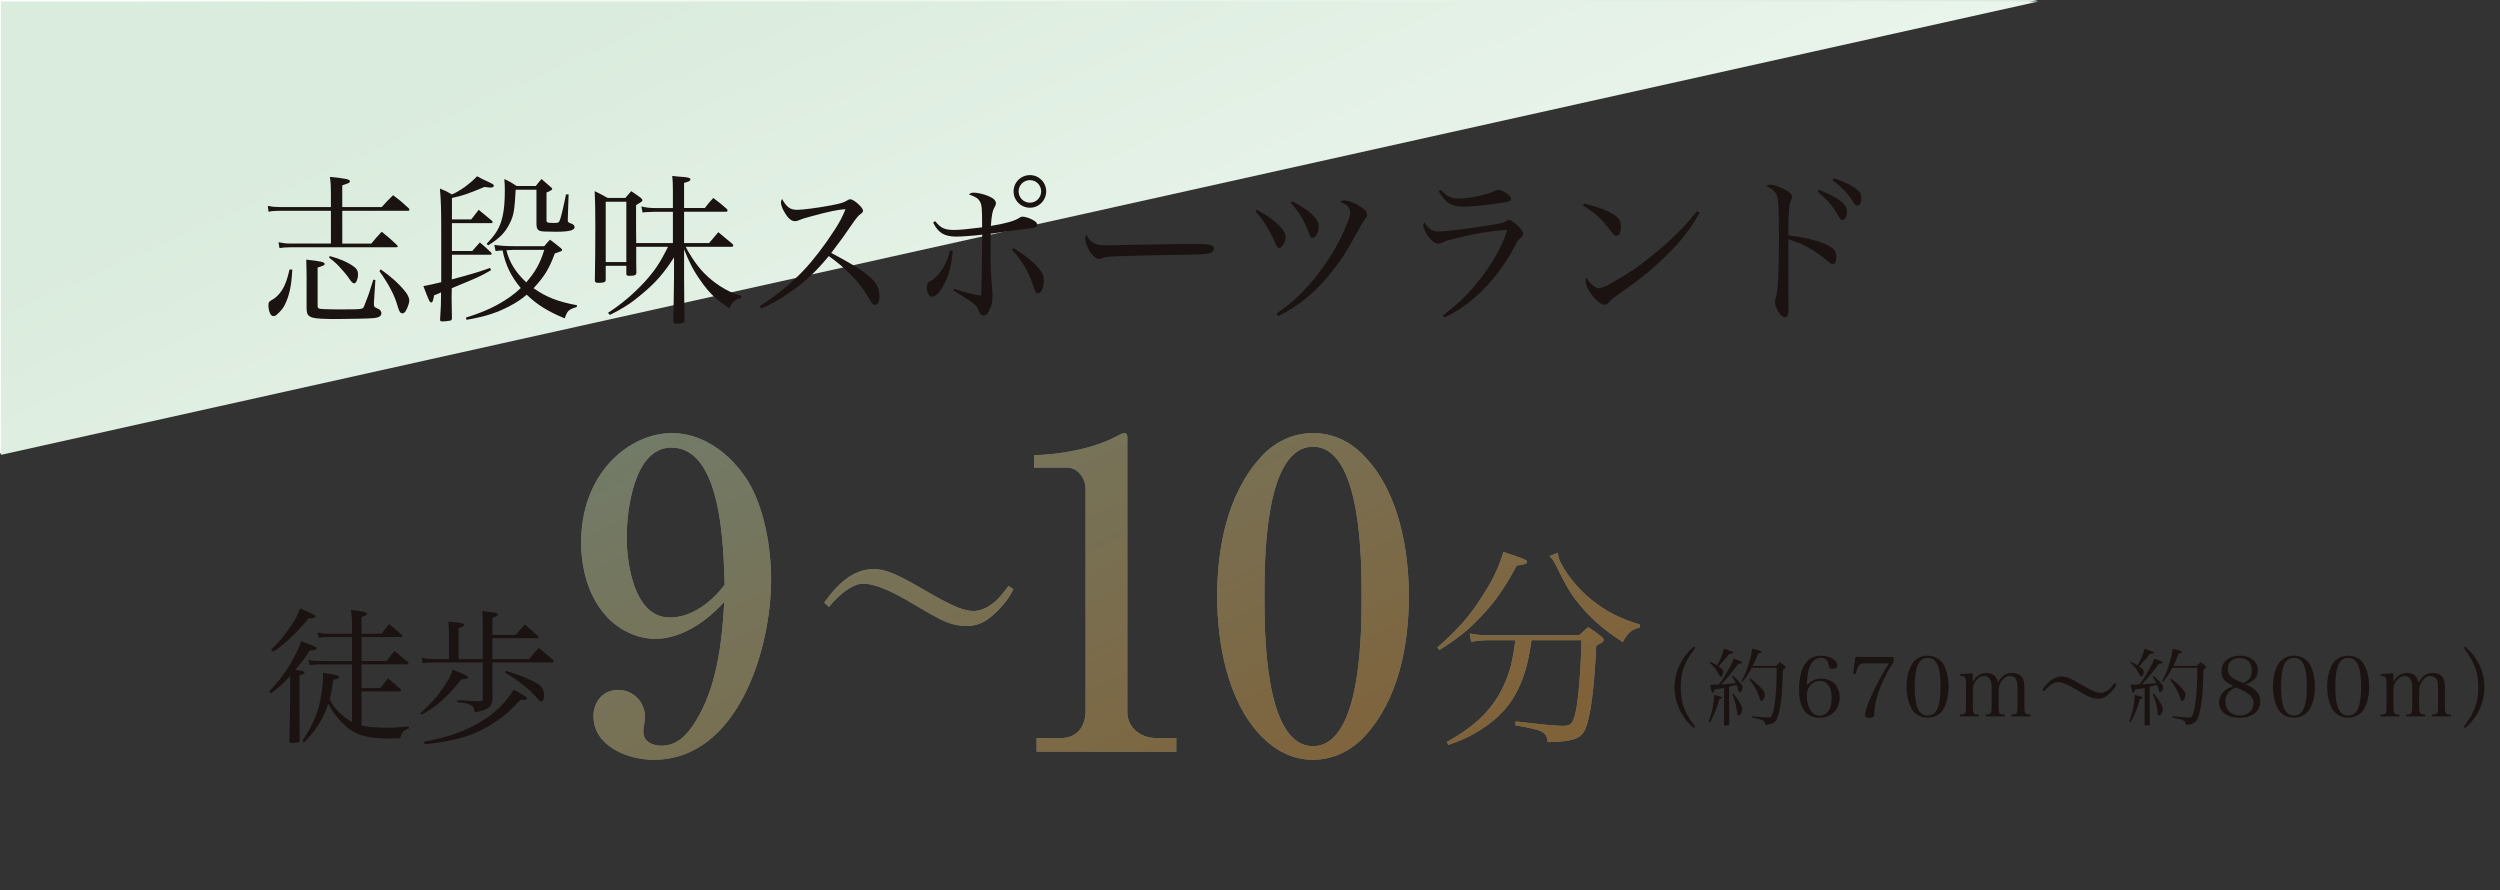 <?xml version="1.0" encoding="UTF-8"?><svg xmlns="http://www.w3.org/2000/svg" width="477.726" height="170.089" xmlns:xlink="http://www.w3.org/1999/xlink" viewBox="0 0 477.726 170.089"><rect x="0" y="0" width="477.726" height="170.089" fill="#333333" stroke="none"/><defs><style>.cls-1{fill:#1a1311;}.cls-2{fill:url(#_新規グラデーションスウォッチ_6);}.cls-3{isolation:isolate;}.cls-4{fill:url(#_名称未設定グラデーション_3);}.cls-5{fill:#a1b2a2;}.cls-6{opacity:.6;}.cls-7{fill:url(#_名称未設定グラデーション_3-2);mix-blend-mode:multiply;}</style><linearGradient id="_新規グラデーションスウォッチ_6" x1="119.456" y1="-58.938" x2="232.302" y2="166.755" gradientUnits="userSpaceOnUse"><stop offset="0" stop-color="#639598"/><stop offset="1" stop-color="#806239"/></linearGradient><linearGradient id="_名称未設定グラデーション_3" x1="0" y1="43.32" x2="389.373" y2="43.32" gradientUnits="userSpaceOnUse"><stop offset="0" stop-color="#fff"/><stop offset="1" stop-color="#daecdd"/></linearGradient><linearGradient id="_名称未設定グラデーション_3-2" x1="272.877" y1="218.474" x2="166.035" y2="-20.999" xlink:href="#_名称未設定グラデーション_3"/></defs><g class="cls-3"><g id="_レイヤー_2"><g id="_修正指示_"><path class="cls-1" d="M55.431,129.173c-1.25,1.389-2.11,2.194-3.638,3.305l-.361-.36c1.75-1.833,2.916-3.333,3.943-5.055.417-.694,1.25-2.277,1.639-3.082.223-.473.306-.723.527-1.444,2.277.806,3.056,1.166,3.027,1.36-.027.223-.556.417-1.083.417h-.306c-.806,1.277-1.277,1.916-2.749,3.693,1.333.167,1.749.277,1.749.5,0,.222-.166.333-.943.583v7.498c0,.473,0,1.5.027,3.027v.806c0,.25-.027.555-.027.999,0,.028.027.084.027.084,0,.194-.056.25-.194.333-.194.056-.861.139-1.361.139-.305,0-.389-.083-.416-.306.056-1.86.056-1.972.139-7.359v-5.138ZM51.793,124.147c1.472-1.36,2.666-2.805,4.082-4.943.611-.916.639-.972,1.472-2.943.639.277,1.083.472,1.389.611,1.111.472,1.527.722,1.527.916,0,.25-.306.333-1.333.389-.889,1.167-1.555,1.916-2.943,3.249-1.527,1.5-2.25,2.083-3.777,3.11l-.416-.389ZM73.898,126.313c.611-.86.806-1.11,1.472-1.916,1.083.889,1.417,1.167,2.5,2.056.11.11.194.25.194.305,0,.14-.111.194-.334.194h-8.637v4.527h3.583c.639-.833.86-1.083,1.499-1.861,1.028.889,1.361,1.167,2.361,2.083.083.084.139.194.139.223,0,.111-.139.194-.333.194h-7.249v6.526c1.056.277,2.806.416,4.86.416,1.416,0,2.305-.056,4.166-.25v.417c-.944.25-1.389.75-1.639,1.833-1.056.027-1.75.056-2.139.056-3.722,0-5.888-.528-7.665-1.861-1.499-1.139-2.888-2.805-3.943-4.776-.972,2.889-2.305,5.026-4.609,7.387l-.361-.277c1.499-2.249,2.36-3.972,3.055-6.193.472-1.527.916-4.443.916-5.998,0-.083-.027-.444-.055-.833,2.555.36,3.138.5,3.138.806,0,.222-.111.277-1.139.555-.222,1.694-.361,2.472-.694,3.749.917,1.75,2.444,3.277,4.276,4.277v-10.998h-6.054c-.777,0-1.166.028-2.027.167l-.25-1.027c.778.166,1.25.222,2.416.222h5.915v-4.582h-4.609c-.694,0-1,.028-1.75.167l-.194-1.056c.611.167,1.222.25,1.944.25h4.609v-2.388c0-.611-.055-1.111-.194-2.167,2.444.278,3.056.444,3.056.778,0,.222-.278.36-1.028.555v3.222h3.833c.639-.86.833-1.11,1.443-1.86l2.389,2.055c.083.111.139.223.139.278,0,.11-.11.166-.305.166h-7.499v4.582h4.805Z"/><path class="cls-1" d="M80.315,136.311c2.055-1.86,3.249-3.193,4.554-5.165,1.028-1.528,1.333-2.139,1.611-3.194,2.582,1.027,2.972,1.222,2.972,1.472s-.306.334-1.278.389c-2.971,3.639-4.471,4.972-7.608,6.776l-.25-.277ZM94.09,129.452v1.36q0,.5.027,2.694c-.056,1.527-.777,2.11-3.388,2.638-.167-.944-.306-1.166-.75-1.416-.5-.25-1.139-.389-2.583-.527v-.417c2.749.167,2.805.167,4.305.223.444-.028.556-.084.556-.334v-7.081h-9.192c-1.139,0-1.666.027-2.305.166l-.167-1.083c.916.223,1.472.278,2.722.278h2.472v-4.749c0-1.25-.028-1.61-.111-2.444,2.639.278,3.055.361,3.055.639,0,.223-.333.39-1.11.639v5.916h4.638v-6.609c0-1.056-.028-1.527-.111-2.583.556.083,1,.139,1.277.167,1.333.139,1.722.249,1.722.499,0,.223-.277.361-1.055.639v3.25h4.471c.75-.889.972-1.167,1.722-2,1.111.944,1.472,1.25,2.555,2.277.056.083.084.139.084.194,0,.111-.111.167-.278.167h-8.553v3.999h7.025c.778-.973,1.028-1.25,1.806-2.139,1.249.972,1.639,1.306,2.832,2.36.056.083.084.167.084.223,0,.083-.139.194-.306.194h-11.441v2.86ZM81.037,141.726c4.526-.805,8.025-2.055,11.136-3.999,2.583-1.61,4.443-3.443,5.999-5.942,1.86.999,2.555,1.443,2.555,1.666,0,.194-.25.306-.694.306-.166,0-.36,0-.61-.028-1.694,1.889-2.806,2.889-4.61,4.11-3.722,2.555-7.442,3.749-13.663,4.388l-.111-.5ZM96.672,128.202c2.527.722,4.693,1.61,5.999,2.444.916.555,1.305,1.249,1.305,2.249,0,.667-.222,1.139-.527,1.139-.194,0-.389-.139-.666-.472-.973-1.084-1.389-1.5-2.5-2.416-1.36-1.084-2.305-1.75-3.749-2.583l.139-.361Z"/><g class="cls-6"><path class="cls-5" d="M274.678,123.725c4.003-3.554,6.005-5.8,8.414-9.558,2.043-3.104,3.187-5.434,4.208-8.701.857.327,1.593.572,2.042.694,2.083.735,2.451.898,2.451,1.185,0,.368-.449.531-1.961.735-2.451,4.493-4.166,6.944-6.821,9.722-2.41,2.573-4.452,4.208-7.966,6.413l-.367-.49ZM292.65,122.336c-.612,4.534-1.511,7.517-3.104,10.416-1.675,2.982-4.289,5.474-8.047,7.558-1.512.816-2.532,1.266-4.738,2.042l-.286-.572c5.638-3.104,8.946-6.454,10.988-11.028,1.103-2.492,1.593-4.453,2.124-8.415h-5.188c-1.022,0-2.247.123-3.268.286l-.286-1.553c1.471.245,2.246.327,3.513.327h17.401c.735-.694.981-.898,1.716-1.552,1.185.735,1.511.981,2.532,1.797.327.286.449.449.449.613,0,.326-.286.53-1.43,1.103-.408,8.619-1.144,13.97-2.165,16.094-.816,1.716-2.287,2.247-7.107,2.369-.082-1.103-.408-1.634-1.307-2.083-.694-.327-1.634-.572-4.861-1.144l.041-.735c6.005.694,7.72.857,9.109.857,1.593,0,2.042-.653,2.573-3.84.449-2.859.776-7.353.898-12.54h-9.559ZM297.716,105.629c0,.45.041.695.163,1.022.694,2.165,3.595,5.882,6.25,7.966,2.818,2.246,5.269,3.513,9.231,4.738l.041.53c-1.675.409-2.328.981-3.309,2.819-3.473-2.288-5.556-4.044-7.762-6.577-1.96-2.287-2.899-3.799-4.942-7.965-.49-.981-.775-1.43-1.307-1.879l1.634-.654Z"/></g><g class="cls-6"><path class="cls-5" d="M157.498,115.165c3.104-4.371,6.087-6.413,9.477-6.413,2.247,0,4.33.857,10.376,4.411,4.697,2.696,6.821,3.595,8.741,3.595.981,0,2.246-.449,3.309-1.226,1.022-.694,1.961-1.716,3.309-3.554l.94.613c-.857,1.756-2.042,3.268-3.758,4.819-1.757,1.594-3.228,2.206-5.229,2.206-.817,0-1.798-.123-2.655-.368-1.593-.449-2.9-1.103-7.639-3.921-4.289-2.573-7.353-3.799-9.435-3.799-1.798,0-4.248,1.675-6.536,4.452l-.898-.816Z"/></g><g class="cls-6"><path class="cls-5" d="M125.212,122.072c-3.418,0-6.755-1.628-9.115-4.069-3.582-3.744-5.047-9.197-5.047-14.325,0-5.86,1.791-11.476,5.86-15.708,3.012-3.093,7.162-5.209,11.477-5.209,6.104,0,11.231,4.069,14.405,8.953,3.256,5.209,4.559,12.94,4.559,19.045,0,13.104-6.268,34.429-22.464,34.429-4.884,0-11.477-2.604-11.477-8.303,0-2.849,1.872-5.046,4.721-5.046,2.931,0,5.128,2.36,5.128,5.209,0,.407-.081.895-.163,1.303-.081.488-.163,1.058-.163,1.465,0,1.953,1.791,2.686,3.5,2.686,3.012,0,4.965-2.197,6.43-4.558,4.151-6.593,5.128-15.302,5.535-22.952-3.256,3.662-8.14,7.081-13.185,7.081ZM128.305,85.528c-7.162,0-8.546,11.964-8.546,17.173,0,5.128,1.465,15.302,8.221,15.302,4.232,0,8.058-3.012,10.499-6.268-.244-6.674-.407-26.207-10.174-26.207Z"/></g><g class="cls-6"><path class="cls-5" d="M202.807,141.035c3.012,0,4.64-2.279,4.64-5.128v-42.404c0-2.034-1.384-4.15-3.581-4.15h-6.268v-2.36c5.209-.163,11.232-1.221,15.872-3.663.406-.244,1.058-.569,1.465-.569.406,0,.488.488.488.814v52.497c0,3.012,2.604,4.965,5.453,4.965h3.906v2.604h-26.695v-2.604h4.72Z"/><path class="cls-5" d="M260.835,87.318c6.43,6.674,8.383,17.662,8.383,26.615,0,9.278-1.953,19.696-8.383,26.695-2.523,2.768-6.104,4.559-9.93,4.559-3.907,0-7.244-1.791-9.93-4.559-6.43-6.674-8.383-17.743-8.383-26.695,0-9.279,1.953-19.615,8.383-26.615,2.523-2.849,6.104-4.558,9.93-4.558,3.906,0,7.325,1.709,9.93,4.558ZM241.627,113.933c0,6.348-.082,28.649,9.278,28.649s9.278-22.302,9.278-28.649.081-28.568-9.278-28.568-9.278,22.22-9.278,28.568Z"/></g><path class="cls-2" d="M274.678,123.725c4.003-3.554,6.005-5.8,8.414-9.558,2.043-3.104,3.187-5.434,4.208-8.701.857.327,1.593.572,2.042.694,2.083.735,2.451.898,2.451,1.185,0,.368-.449.531-1.961.735-2.451,4.493-4.166,6.944-6.821,9.722-2.41,2.573-4.452,4.208-7.966,6.413l-.367-.49ZM292.65,122.336c-.612,4.534-1.511,7.517-3.104,10.416-1.675,2.982-4.289,5.474-8.047,7.558-1.512.816-2.532,1.266-4.738,2.042l-.286-.572c5.638-3.104,8.946-6.454,10.988-11.028,1.103-2.492,1.593-4.453,2.124-8.415h-5.188c-1.022,0-2.247.123-3.268.286l-.286-1.553c1.471.245,2.246.327,3.513.327h17.401c.735-.694.981-.898,1.716-1.552,1.185.735,1.511.981,2.532,1.797.327.286.449.449.449.613,0,.326-.286.53-1.43,1.103-.408,8.619-1.144,13.97-2.165,16.094-.816,1.716-2.287,2.247-7.107,2.369-.082-1.103-.408-1.634-1.307-2.083-.694-.327-1.634-.572-4.861-1.144l.041-.735c6.005.694,7.72.857,9.109.857,1.593,0,2.042-.653,2.573-3.84.449-2.859.776-7.353.898-12.54h-9.559ZM297.716,105.629c0,.45.041.695.163,1.022.694,2.165,3.595,5.882,6.25,7.966,2.818,2.246,5.269,3.513,9.231,4.738l.041.53c-1.675.409-2.328.981-3.309,2.819-3.473-2.288-5.556-4.044-7.762-6.577-1.96-2.287-2.899-3.799-4.942-7.965-.49-.981-.775-1.43-1.307-1.879l1.634-.654Z"/><path class="cls-2" d="M157.498,115.165c3.104-4.371,6.087-6.413,9.477-6.413,2.247,0,4.33.857,10.376,4.411,4.697,2.696,6.821,3.595,8.741,3.595.981,0,2.246-.449,3.309-1.226,1.022-.694,1.961-1.716,3.309-3.554l.94.613c-.857,1.756-2.042,3.268-3.758,4.819-1.757,1.594-3.228,2.206-5.229,2.206-.817,0-1.798-.123-2.655-.368-1.593-.449-2.9-1.103-7.639-3.921-4.289-2.573-7.353-3.799-9.435-3.799-1.798,0-4.248,1.675-6.536,4.452l-.898-.816Z"/><path class="cls-2" d="M125.212,122.072c-3.418,0-6.755-1.628-9.115-4.069-3.582-3.744-5.047-9.197-5.047-14.325,0-5.86,1.791-11.476,5.86-15.708,3.012-3.093,7.162-5.209,11.477-5.209,6.104,0,11.231,4.069,14.405,8.953,3.256,5.209,4.559,12.94,4.559,19.045,0,13.104-6.268,34.429-22.464,34.429-4.884,0-11.477-2.604-11.477-8.303,0-2.849,1.872-5.046,4.721-5.046,2.931,0,5.128,2.36,5.128,5.209,0,.407-.081.895-.163,1.303-.081.488-.163,1.058-.163,1.465,0,1.953,1.791,2.686,3.5,2.686,3.012,0,4.965-2.197,6.43-4.558,4.151-6.593,5.128-15.302,5.535-22.952-3.256,3.662-8.14,7.081-13.185,7.081ZM128.305,85.528c-7.162,0-8.546,11.964-8.546,17.173,0,5.128,1.465,15.302,8.221,15.302,4.232,0,8.058-3.012,10.499-6.268-.244-6.674-.407-26.207-10.174-26.207Z"/><path class="cls-2" d="M202.807,141.035c3.012,0,4.64-2.279,4.64-5.128v-42.404c0-2.034-1.384-4.15-3.581-4.15h-6.268v-2.36c5.209-.163,11.232-1.221,15.872-3.663.406-.244,1.058-.569,1.465-.569.406,0,.488.488.488.814v52.497c0,3.012,2.604,4.965,5.453,4.965h3.906v2.604h-26.695v-2.604h4.72Z"/><path class="cls-2" d="M260.835,87.318c6.43,6.674,8.383,17.662,8.383,26.615,0,9.278-1.953,19.696-8.383,26.695-2.523,2.768-6.104,4.559-9.93,4.559-3.907,0-7.244-1.791-9.93-4.559-6.43-6.674-8.383-17.743-8.383-26.695,0-9.279,1.953-19.615,8.383-26.615,2.523-2.849,6.104-4.558,9.93-4.558,3.906,0,7.325,1.709,9.93,4.558ZM241.627,113.933c0,6.348-.082,28.649,9.278,28.649s9.278-22.302,9.278-28.649.081-28.568-9.278-28.568-9.278,22.22-9.278,28.568Z"/><path class="cls-1" d="M323.94,123.811c-.752,1.008-1.168,1.632-1.601,2.433-.801,1.473-1.168,3.121-1.168,5.106s.384,3.617,1.168,5.09c.433.8.849,1.425,1.601,2.433l-.24.24c-.864-.689-1.408-1.28-1.984-2.161-1.137-1.681-1.728-3.617-1.728-5.586,0-3.009,1.36-5.874,3.713-7.795l.24.24Z"/><path class="cls-1" d="M326.495,137.912c.64-1.649.944-3.138,1.072-5.122,1.424.352,1.473.368,1.473.512,0,.144-.144.225-.496.305-.497,1.792-.816,2.608-1.761,4.417l-.288-.111ZM326.799,126.467c.641.273.832.385,1.312.689.689-1.2,1.105-2.257,1.312-3.201.384.128.704.24.896.305.752.239.896.304.896.447,0,.129-.112.177-.784.24-.385.56-.513.705-1.553,1.857q-.08.096-.48.544c.384.273.464.336.624.48.144.16.273.416.273.576,0,.191-.112.576-.225.736-.08.111-.159.176-.256.176-.112,0-.176-.08-.304-.352-.065-.128-.4-.704-.56-.944-.32-.479-.592-.8-1.248-1.376l.096-.177ZM329.456,131.446c-.56.112-.673.144-1.873.32-.048.416-.16.608-.288.608-.176,0-.24-.177-.512-1.537h.447c.177,0,.48-.016,1.201-.032.48-.592.752-.96,1.345-1.969.88-1.473,1.168-2.049,1.504-2.977.32.111.656.224.816.288.641.224.801.319.801.432,0,.16-.192.24-.721.256-1.008,1.441-2.177,2.834-3.281,3.938.673-.031,1.137-.064,2.785-.239-.224-.496-.336-.689-.72-1.249l.176-.16c.624.528,1.137,1.024,1.488,1.473.256.288.385.56.385.784,0,.417-.305.864-.577.864-.144,0-.208-.096-.336-.592-.064-.208-.128-.4-.272-.769-.032.017-.513.128-1.409.336v3.346l.032,3.745v.097c0,.16-.24.24-.784.24-.16,0-.225-.048-.24-.177.032-2.24.032-2.513.032-3.905v-3.121ZM331.232,132.566c1.137,1.393,1.681,2.353,1.681,2.93,0,.56-.368,1.216-.689,1.216-.111,0-.176-.048-.224-.159q-.032-.097-.128-.865c-.144-1.024-.4-1.937-.849-3.009l.208-.112ZM339.395,127.252c.32-.337.417-.433.769-.721.4.304.528.4.881.721.128.111.176.191.176.256,0,.128-.16.256-.513.4-.176,4.577-.191,4.817-.368,6.098-.159,1.217-.432,2.417-.688,3.153-.337.913-.944,1.265-2.289,1.361-.097-.528-.225-.721-.641-.913-.304-.144-.72-.24-1.984-.496l.016-.24c1.873.177,2.673.24,3.233.24.336,0,.448-.08.624-.464.528-1.152.896-4.578.896-8.355v-.672h-4.769c-.593,1.12-.961,1.664-1.793,2.721l-.192-.144c.721-1.312,1.137-2.337,1.585-3.921.256-.896.384-1.473.496-2.321,1.505.384,1.776.48,1.776.641,0,.128-.176.208-.64.272-.496,1.217-.689,1.649-1.041,2.386h4.466ZM334.514,129.685c.833.624,1.457,1.168,2.081,1.856.513.576.656.833.656,1.217,0,.528-.352,1.2-.641,1.2-.111,0-.191-.111-.272-.352-.416-1.297-1.057-2.497-2.001-3.729l.176-.192Z"/><path class="cls-1" d="M348.017,129.685c1.024,0,2.001.368,2.593.992.576.608.929,1.568.929,2.577,0,2.305-1.568,3.905-3.857,3.905-2.545,0-3.906-1.872-3.906-5.361,0-2.321.513-4.242,1.409-5.282.704-.816,1.633-1.217,2.801-1.217,1.648,0,3.106.864,3.106,1.856,0,.416-.336.656-.929.656-.496,0-.656-.144-.704-.592-.112-1.041-.576-1.52-1.473-1.52-1.12,0-1.904.752-2.337,2.192-.224.816-.368,1.953-.368,3.058.832-.896,1.633-1.265,2.737-1.265ZM345.872,135.576c.399.752,1.056,1.185,1.84,1.185.736,0,1.441-.417,1.793-1.057.336-.641.513-1.473.513-2.417,0-1.953-.864-3.17-2.241-3.17-.608,0-1.248.257-1.696.705-.576.56-.816,1.185-.816,2.144,0,.977.208,1.856.608,2.609Z"/><path class="cls-1" d="M356.384,126.755c-.752,0-1.024.129-1.328.656-.16.305-.305.705-.448,1.361l-.496-.032.447-3.201h7.3v.944c-.944,1.345-1.761,2.881-2.434,4.561-.416,1.024-.752,2.081-.977,3.025-.191.832-.239,1.265-.304,2.337-.016.592-.24.769-.992.769-.513,0-.753-.177-.753-.545,0-1.44,2.081-5.954,4.546-9.876h-4.561Z"/><path class="cls-1" d="M365.247,127.076c.592-1.12,1.744-1.776,3.106-1.776,1.344,0,2.497.656,3.089,1.776.592,1.089.912,2.562.912,4.146,0,1.585-.32,3.042-.912,4.146-.592,1.12-1.745,1.776-3.089,1.776-1.361,0-2.514-.672-3.106-1.776-.593-1.105-.912-2.577-.912-4.146,0-1.584.319-3.024.912-4.146ZM368.353,136.728c1.712,0,2.465-1.681,2.465-5.507s-.753-5.506-2.465-5.506c-1.713,0-2.466,1.696-2.466,5.522,0,3.81.753,5.49,2.466,5.49Z"/><path class="cls-1" d="M376.976,130.326c.592-1.137,1.488-1.73,2.657-1.73,1.185,0,1.937.641,2.161,1.857.672-1.297,1.504-1.857,2.736-1.857.785,0,1.409.257,1.81.736.352.448.496,1.024.496,2.113v3.457c0,1.489.08,1.617,1.168,1.649v.352h-3.649v-.352c1.089-.032,1.169-.16,1.169-1.649v-3.185c0-1.073-.065-1.522-.305-1.938-.224-.416-.592-.592-1.217-.592-.56,0-1.056.304-1.488.944-.432.592-.608,1.168-.608,1.937v2.833c0,1.489.08,1.617,1.169,1.649v.352h-3.634v-.352c1.072-.032,1.152-.16,1.152-1.649v-3.394c0-1.552-.479-2.32-1.44-2.32-.608,0-1.152.304-1.601.912-.4.528-.56,1.04-.56,1.728v3.073c0,1.505.08,1.617,1.153,1.649v.352h-3.634v-.352c1.088-.032,1.168-.144,1.168-1.649v-4.289c0-1.201-.176-1.441-1.105-1.441v-.352l2.401-.176v1.681Z"/><path class="cls-1" d="M390.27,131.781c1.217-1.713,2.385-2.513,3.714-2.513.88,0,1.696.336,4.065,1.728,1.841,1.057,2.673,1.408,3.425,1.408.385,0,.881-.176,1.297-.479.4-.273.769-.673,1.297-1.393l.368.239c-.336.689-.801,1.281-1.473,1.89-.689.624-1.265.864-2.049.864-.32,0-.704-.048-1.041-.144-.624-.176-1.136-.432-2.993-1.536-1.681-1.009-2.881-1.489-3.697-1.489-.704,0-1.665.656-2.561,1.745l-.352-.32Z"/><path class="cls-1" d="M406.862,137.912c.641-1.649.944-3.138,1.072-5.122,1.425.352,1.473.368,1.473.512,0,.144-.144.225-.496.305-.496,1.792-.816,2.608-1.761,4.417l-.288-.111ZM407.166,126.467c.641.273.833.385,1.312.689.689-1.2,1.105-2.257,1.313-3.201.384.128.704.24.895.305.753.239.896.304.896.447,0,.129-.111.177-.784.24-.384.56-.512.705-1.553,1.857q-.08.096-.479.544c.384.273.464.336.624.48.144.16.272.416.272.576,0,.191-.111.576-.224.736-.08.111-.16.176-.256.176-.112,0-.177-.08-.305-.352-.064-.128-.4-.704-.56-.944-.32-.479-.593-.8-1.249-1.376l.096-.177ZM409.823,131.446c-.56.112-.672.144-1.872.32-.049.416-.16.608-.288.608-.177,0-.24-.177-.513-1.537h.448c.176,0,.48-.016,1.2-.032.48-.592.753-.96,1.345-1.969.881-1.473,1.169-2.049,1.505-2.977.32.111.656.224.816.288.64.224.8.319.8.432,0,.16-.191.24-.72.256-1.009,1.441-2.177,2.834-3.281,3.938.672-.031,1.136-.064,2.785-.239-.225-.496-.337-.689-.721-1.249l.176-.16c.625.528,1.137,1.024,1.489,1.473.256.288.384.56.384.784,0,.417-.304.864-.576.864-.144,0-.208-.096-.336-.592-.065-.208-.128-.4-.273-.769-.032.017-.512.128-1.408.336v3.346l.032,3.745v.097c0,.16-.24.24-.785.24-.16,0-.224-.048-.239-.177.031-2.24.031-2.513.031-3.905v-3.121ZM411.601,132.566c1.136,1.393,1.681,2.353,1.681,2.93,0,.56-.368,1.216-.689,1.216-.112,0-.176-.048-.225-.159q-.031-.097-.128-.865c-.144-1.024-.399-1.937-.848-3.009l.208-.112ZM419.764,127.252c.32-.337.416-.433.769-.721.399.304.528.4.88.721.128.111.176.191.176.256,0,.128-.16.256-.512.4-.176,4.577-.192,4.817-.368,6.098-.16,1.217-.433,2.417-.689,3.153-.336.913-.944,1.265-2.289,1.361-.096-.528-.224-.721-.64-.913-.305-.144-.721-.24-1.985-.496l.017-.24c1.872.177,2.673.24,3.232.24.337,0,.448-.08.625-.464.528-1.152.896-4.578.896-8.355v-.672h-4.771c-.592,1.12-.96,1.664-1.793,2.721l-.191-.144c.72-1.312,1.136-2.337,1.584-3.921.257-.896.385-1.473.497-2.321,1.504.384,1.776.48,1.776.641,0,.128-.176.208-.641.272-.496,1.217-.689,1.649-1.04,2.386h4.466ZM414.882,129.685c.832.624,1.456,1.168,2.081,1.856.512.576.656.833.656,1.217,0,.528-.352,1.2-.641,1.2-.112,0-.192-.111-.273-.352-.416-1.297-1.057-2.497-2.001-3.729l.177-.192Z"/><path class="cls-1" d="M431.922,134.023c0,1.921-1.553,3.137-4.002,3.137-2.369,0-3.874-1.152-3.874-2.961,0-.864.448-1.744,1.201-2.321.368-.272.816-.496,1.536-.784-.72-.352-1.088-.592-1.424-.848-.593-.496-.849-1.073-.849-1.938,0-.704.224-1.393.608-1.856.592-.704,1.728-1.152,2.961-1.152,1.265,0,2.353.48,2.929,1.297.305.432.448.928.448,1.552,0,.785-.288,1.361-.928,1.873-.448.352-.864.56-1.457.721,1.937.768,2.85,1.824,2.85,3.281ZM426.175,132.006c-.607.527-.928,1.264-.928,2.08,0,1.585,1.12,2.642,2.785,2.642,1.553,0,2.608-.961,2.608-2.369,0-.769-.336-1.312-1.184-1.904-.305-.225-.801-.48-1.473-.801-.144-.065-.641-.288-.641-.288-.576.192-.832.336-1.169.641ZM430.305,128.18c0-1.536-.88-2.449-2.385-2.449-1.345,0-2.209.833-2.209,2.129,0,.849.352,1.361,1.329,1.921q.208.112,1.136.528c.112.065.273.128.465.24,1.136-.496,1.664-1.248,1.664-2.369Z"/><path class="cls-1" d="M435.247,127.076c.592-1.12,1.744-1.776,3.106-1.776,1.344,0,2.497.656,3.089,1.776.592,1.089.912,2.562.912,4.146,0,1.585-.32,3.042-.912,4.146-.592,1.12-1.745,1.776-3.089,1.776-1.361,0-2.514-.672-3.106-1.776-.593-1.105-.912-2.577-.912-4.146,0-1.584.319-3.024.912-4.146ZM438.353,136.728c1.712,0,2.465-1.681,2.465-5.507s-.753-5.506-2.465-5.506c-1.713,0-2.466,1.696-2.466,5.522,0,3.81.753,5.49,2.466,5.49Z"/><path class="cls-1" d="M445.614,127.076c.593-1.12,1.745-1.776,3.106-1.776,1.345,0,2.497.656,3.089,1.776.593,1.089.913,2.562.913,4.146,0,1.585-.32,3.042-.913,4.146-.592,1.12-1.744,1.776-3.089,1.776-1.36,0-2.513-.672-3.106-1.776-.592-1.105-.912-2.577-.912-4.146,0-1.584.32-3.024.912-4.146ZM448.72,136.728c1.713,0,2.465-1.681,2.465-5.507s-.752-5.506-2.465-5.506-2.465,1.696-2.465,5.522c0,3.81.752,5.49,2.465,5.49Z"/><path class="cls-1" d="M457.344,130.326c.592-1.137,1.488-1.73,2.656-1.73,1.185,0,1.938.641,2.161,1.857.672-1.297,1.505-1.857,2.737-1.857.784,0,1.408.257,1.809.736.352.448.496,1.024.496,2.113v3.457c0,1.489.08,1.617,1.169,1.649v.352h-3.649v-.352c1.088-.032,1.168-.16,1.168-1.649v-3.185c0-1.073-.064-1.522-.304-1.938-.225-.416-.593-.592-1.217-.592-.56,0-1.057.304-1.488.944-.433.592-.608,1.168-.608,1.937v2.833c0,1.489.08,1.617,1.168,1.649v.352h-3.633v-.352c1.072-.032,1.152-.16,1.152-1.649v-3.394c0-1.552-.48-2.32-1.44-2.32-.608,0-1.152.304-1.601.912-.4.528-.56,1.04-.56,1.728v3.073c0,1.505.08,1.617,1.152,1.649v.352h-3.634v-.352c1.089-.032,1.169-.144,1.169-1.649v-4.289c0-1.201-.176-1.441-1.105-1.441v-.352l2.401-.176v1.681Z"/><path class="cls-1" d="M470.798,138.872c2.113-2.817,2.769-4.609,2.769-7.522,0-2.93-.656-4.723-2.769-7.539l.24-.24c2.353,1.889,3.714,4.737,3.714,7.747s-1.377,5.906-3.714,7.795l-.24-.24Z"/><polyline class="cls-4" points="0 86.64 0 0 389.373 0"/><polygon class="cls-7" points=".169 .279 .169 86.919 389.541 .279 .169 .279"/><path class="cls-1" d="M72.94,39.568c.93-1.053,1.24-1.332,2.17-2.264,1.333.992,1.736,1.334,2.977,2.481.093.125.155.219.155.31,0,.094-.124.185-.217.185h-12.619v6.264h5.55c.837-1.023,1.085-1.303,1.984-2.264,1.272,1.023,1.674,1.365,2.915,2.543.093.125.155.185.155.279s-.124.154-.341.154h-20.309c-.807,0-1.427.062-1.954.156l-.186-1.117c.961.185,1.55.248,2.232.248h7.782v-6.264h-9.829c-.93,0-1.55.062-2.078.188l-.155-1.117c.837.156,1.426.217,2.232.217h9.829v-2.666c0-1.334-.031-1.922-.185-3.1,3.101.309,3.813.465,3.813.836,0,.279-.217.373-1.457.775v4.154h7.534ZM55.856,51.505c-.155,3.133-.589,5.086-1.458,6.791-.279.559-.775,1.178-1.333,1.674-.341.342-.558.434-.837.434-.527,0-.93-.93-.93-2.076,0-.559.093-.713.682-1.023.682-.342,1.426-1.086,1.984-1.984.558-.93.93-1.953,1.364-3.814h.527ZM58.585,52.714c0-1.053-.031-1.736-.062-3.1,2.822.31,3.504.465,3.504.807,0,.248-.031.277-1.333.713v7.193c0,.371.031.496.155.557.186.125.341.156,1.085.188.217,0,2.573.06,2.666.06,3.07,0,4.217-.029,4.527-.154.341-.123.341-.154.806-1.395.527-1.303.775-2.109,1.395-4.125l.403.031-.279,4.279v.217c0,.65.031.682.868,1.055.31.123.558.496.558.807,0,.525-.434.836-1.364.93-.558.092-4.775.185-6.976.185-5.302,0-5.892-.185-5.953-1.953v-6.295ZM63.019,48.933c1.953.525,3.317,1.115,4.465,1.922.682.465.93.867.93,1.611,0,.838-.372,1.676-.713,1.676-.31,0-.496-.188-1.178-1.18-.186-.309-.868-1.115-1.612-1.922-.559-.619-.961-.992-2.016-1.799l.124-.309ZM72.754,51.474c1.954,1.365,3.503,2.76,4.744,4.311.435.559.713,1.178.713,1.643,0,.373-.186.961-.465,1.582-.248.59-.527.867-.837.867-.403,0-.62-.309-.93-1.363-.527-1.984-1.643-4.123-3.473-6.697l.248-.342Z"/><path class="cls-1" d="M90.05,41.925c.589-.775.775-1.023,1.426-1.83,1.085.9,1.426,1.178,2.511,2.078.093.123.155.217.155.279,0,.123-.124.185-.31.185h-7.472v5.332h3.876c.62-.713.806-.93,1.458-1.643.961.807,1.24,1.055,2.108,1.891.093.125.155.248.155.31,0,.094-.124.156-.31.156h-7.286v3.441l-.031,1.272c3.597-.963,5.302-1.459,7.317-2.203l.186.435c-2.202,1.272-2.481,1.363-7.503,3.441-.031,1.055-.031,1.52-.031,1.891,0,.713,0,.744.062,3.877-.031.277-.093.371-.341.434-.217.062-1.085.154-1.488.154-.31,0-.434-.092-.434-.31v-.06c.155-2.357.186-3.256.186-5.178-.62.277-1.054.465-1.333.557-.185,1.117-.31,1.365-.558,1.365-.279,0-.465-.404-1.488-3.133,1.302-.248,1.922-.371,3.41-.744v-9.238c0-4.621-.031-6.047-.248-8.65,1.023.402,1.333.557,2.295,1.115,1.55-.65,3.473-2.047,4.806-3.473.589.342,1.054.559,1.364.713,1.705.775,1.829.869,1.829,1.117,0,.217-.248.34-.651.34-.155,0-.465-.031-1.116-.123-3.473,1.426-3.999,1.611-6.232,2.107v4.094h3.689ZM110.204,58.667c-1.581.496-1.767.684-2.294,2.172-3.225-1.334-5.271-2.606-7.255-4.527-1.023.867-1.954,1.488-3.194,2.139-2.449,1.303-4.62,2.016-8.31,2.666l-.124-.434c3.628-1.115,6.016-2.264,8.465-3.969.775-.559,1.333-1.023,2.016-1.674-1.86-2.232-2.915-4.402-3.473-7.193-.559.031-.713.062-1.333.123l-.248-1.178c1.023.156,2.294.248,3.721.248h5.829c.434-.527.589-.713,1.085-1.24.93.682,1.209.9,2.077,1.613.186.154.248.248.248.371,0,.185-.124.217-1.395.652-1.085,2.914-1.984,4.402-4.061,6.635,2.388,1.705,4.744,2.603,8.31,3.256l-.062.34ZM108.653,37.15l-.155,4.775v.123c0,.404.093.496.837.744.248.094.465.373.465.621,0,.588-1.085.867-3.38.867h-.372c-.527,0-1.085-.031-1.644-.031-1.55,0-1.891-.277-1.891-1.488v-6.51h-3.969c-.217,3.906-.372,4.898-1.116,6.387-.899,1.83-1.984,2.914-4.155,4.248l-.279-.31c1.83-1.891,2.543-3.1,3.039-5.209.31-1.334.434-2.883.434-5.055,0-.773-.031-1.24-.093-2.107,1.054.496,1.364.682,2.356,1.334h3.659c.434-.559.558-.744,1.085-1.334.837.713,1.085.961,1.891,1.643.124.125.155.188.155.248,0,.188-.31.373-1.085.684v5.394c0,.34.248.434,1.426.434.744,0,.899-.062,1.054-.371.217-.404.682-2.295,1.24-5.086h.496ZM98.049,47.753c-.217,0-.341,0-1.271.062.496,2.201,1.736,4.217,3.782,6.139,1.768-2.045,2.636-3.596,3.442-6.201h-5.953Z"/><path class="cls-1" d="M128.584,46.452v-5.984h-3.473c-.589.031-1.054.031-1.395.06-.434,0-.465,0-.93.094l-.217-1.178c.837.217,1.55.31,2.542.31h3.473v-3.35c0-1.395-.031-1.768-.124-2.791.651.094,1.179.125,1.488.156,1.551.092,1.984.217,1.984.527,0,.277-.341.434-1.209.65v4.807h3.969c.682-.9.899-1.148,1.612-1.924,1.178.869,1.52,1.18,2.636,2.141.061.123.093.217.093.279,0,.123-.124.217-.31.217h-8v5.984h4.775q.868-.992,1.767-2.078c1.21.992,1.581,1.303,2.728,2.264.093.092.124.217.124.279,0,.123-.155.248-.279.248h-8.806c.248.527.527.992,1.21,2.076,1.488,2.326,3.101,3.938,5.333,5.426,1.364.869,2.325,1.334,4.061,1.893l-.062.402c-1.054.217-1.674.775-2.202,1.953-2.542-1.674-3.813-2.883-5.394-5.146-1.395-1.922-2.295-3.658-3.256-6.139v5.394q.031,5.334.093,8.248c-.061.279-.155.371-.372.434-.279.094-.744.154-1.209.154-.403,0-.558-.123-.558-.434v-.092c.062-4.062.093-6.822.124-8.31v-3.844c-1.922,3.006-3.503,4.836-6.201,7.068-2.015,1.705-3.473,2.635-6.046,3.938l-.372-.402c2.543-1.645,4.837-3.566,7.069-5.984,1.86-2.078,2.822-3.473,4.403-6.635h-6.077v1.363c0,2.201,0,2.295.031,3.535,0,.527-.31.65-1.458.65-.341,0-.465-.123-.465-.465v-1.457h-3.938v2.666c-.031.465-.279.559-1.147.59h-.31c-.403,0-.558-.094-.62-.373.062-2.758.093-7.41.093-10.447,0-2.668-.031-4.932-.124-6.697,1.116.557,1.457.713,2.481,1.301h3.379c.465-.557.62-.744,1.116-1.301.837.557,1.085.744,1.83,1.27.217.219.31.342.31.467,0,.06-.061.185-.124.248-.031.06-.403.277-1.085.682,0,3.752,0,6.17.031,7.256h7.007ZM115.748,50.079h3.938v-11.535h-3.938v11.535Z"/><path class="cls-1" d="M145.197,58.482c2.977-1.859,6.046-4.371,8.341-6.791,1.86-1.953,4.093-4.867,5.922-7.719.992-1.52,1.52-2.543,2.108-4-1.488.092-3.131.434-6.542,1.363-1.488.404-1.612.434-2.604.838-.155.062-.341.092-.527.092-.682,0-1.333-.557-2.015-1.766-.434-.715-.651-1.365-.651-1.861,0-.185.061-.342.217-.619.899,1.611,1.55,2.076,2.915,2.076,1.023,0,4.155-.402,6.511-.867,1.798-.342,2.356-.527,2.915-.869.341-.217.496-.279.713-.279.651,0,2.418,1.582,2.418,2.172,0,.217-.124.402-.403.588q-.65.434-1.767,2.109-1.488,2.232-3.907,5.394c4.372,2.295,6.821,3.875,8.03,5.24.838.898,1.179,1.799,1.179,3.068,0,.992-.31,1.613-.837,1.613-.218,0-.466-.154-.714-.496q-.124-.154-.744-1.24c-1.55-2.606-4.216-5.363-7.379-7.596-2.512,3.037-4.527,4.93-7.503,6.975-1.954,1.365-3.287,2.109-5.426,3.039l-.248-.465Z"/><path class="cls-1" d="M182.058,47.97c-.217,2.699-.807,4.869-1.86,6.76-.744,1.303-1.427,1.953-2.14,1.953-.558,0-.93-.744-.93-1.797,0-.621.154-.9.774-1.24,1.612-.9,3.132-3.381,3.597-5.768l.559.092ZM178.709,42.265c1.054,1.334,1.829,1.676,3.628,1.676.961,0,2.635-.156,5.333-.496v-.713c0-2.947-.062-3.629-.435-4.248-.31-.559-.775-.869-2.077-1.334.279-.248.527-.342.93-.342.62,0,1.892.279,2.698.621,1.054.434,1.519.867,1.519,1.395,0,.31-.061.435-.341.961-.31.496-.465,1.365-.62,3.381,2.636-.404,4.62-.961,5.457-1.551.217-.154.372-.217.589-.217h.062c.496.031,1.302.279,1.892.619.589.31.868.621.868.932,0,.402-.372.588-1.427.713q-1.272.123-3.938.496c-1.984.279-3.163.465-3.535.496-.03,1.611-.03,1.891-.03,2.635,0,3.629.093,5.861.341,8.342.031.34.031.65.031,1.022,0,.992-.124,1.613-.527,2.481-.341.807-.713,1.148-1.24,1.148-.403,0-.651-.279-.899-.992-.248-.744-.589-1.086-1.705-1.83-.31-.217-1.116-.713-1.892-1.209q-.682-.402-1.24-.775l.155-.31c2.325.775,2.945.932,5.178,1.365.062-.93.155-4.838.217-11.69-1.395.185-3.999.373-4.898.373-2.325,0-3.504-.684-4.496-2.699l.403-.248ZM193.685,47.413c2.295,1.426,3.813,2.666,4.837,3.906.744.898.961,1.426.961,2.295,0,1.301-.558,2.449-1.147,2.449-.372,0-.435-.094-.962-1.645-.837-2.541-2.232-4.867-3.999-6.666l.31-.34ZM199.917,36.56c0,1.736-1.395,3.133-3.101,3.133-1.736,0-3.132-1.397-3.132-3.133,0-1.705,1.395-3.1,3.132-3.1,1.705,0,3.101,1.395,3.101,3.1ZM194.645,36.56c0,1.211.962,2.172,2.171,2.172,1.178,0,2.14-.961,2.14-2.172,0-1.178-.962-2.139-2.14-2.139-1.209,0-2.171.961-2.171,2.139Z"/><path class="cls-1" d="M208.593,46.142c.775.588,1.364.744,3.008.744q.341,0,3.813-.094c1.209-.031,11.069-.185,12.092-.185,2.791,0,3.473.062,4.031.279.31.154.434.34.434.619,0,.373-.278.713-.713.838-.837.279-1.581.31-7.441.371-2.884.031-9.983.219-11.069.279-1.457.094-1.736.125-2.232.404-.124.031-.341.092-.465.092-.465,0-.961-.34-1.488-1.023-.651-.805-1.178-2.107-1.178-2.852,0-.434.03-.496.248-.713.372.713.526.93.961,1.24Z"/><path class="cls-1" d="M240.15,40.064c1.892.992,3.721,2.357,4.744,3.535.559.682.775,1.117.775,1.674,0,.961-.683,2.109-1.272,2.109-.248,0-.434-.217-.651-.775-1.116-2.606-2.232-4.402-3.845-6.232l.248-.31ZM243.902,59.939c2.356-1.611,3.907-2.945,5.892-5.115,3.193-3.504,6.015-7.938,7.627-12.123.435-1.055.589-1.645.589-2.172,0-.836-.526-1.395-1.922-1.953.31-.217.465-.279.806-.279.807,0,2.016.467,3.163,1.24.806.527,1.178.992,1.178,1.52,0,.279-.061.404-.402.807q-.248.279-1.582,2.666c-2.294,4.156-3.007,5.24-4.93,7.629-3.101,3.812-6.201,6.356-10.077,8.246l-.341-.465ZM246.941,38.452c3.317,1.768,5.054,3.379,5.054,4.713,0,1.178-.559,2.295-1.179,2.295-.372,0-.402-.094-1.022-1.707-.683-1.797-1.675-3.379-3.132-4.961l.279-.34Z"/><path class="cls-1" d="M275.739,60.281c3.07-2.357,5.023-4.279,7.069-6.914,2.512-3.193,4.372-6.574,5.209-9.457-3.007.217-5.798.65-9.023,1.426-1.953.465-2.573.65-3.225.961-.496.248-.62.279-.93.279-1.086,0-2.853-2.232-2.853-3.596,0-.219.03-.31.185-.527.713,1.24,1.551,1.797,2.697,1.797,1.21,0,6.449-.65,10.48-1.332,1.674-.279,1.922-.342,2.542-.713.218-.125.372-.188.496-.188.279,0,.744.31,1.458.932.868.805,1.24,1.301,1.24,1.705,0,.248-.155.496-.466.775-.434.309-.62.588-1.147,1.611-3.349,6.326-8.341,11.348-13.457,13.611l-.279-.371ZM275.337,36.282c1.054,1.209,1.984,1.674,3.317,1.674,2.077,0,5.829-.807,7.007-1.488.248-.125.403-.185.651-.185.868,0,2.419,1.084,2.419,1.705,0,.371-.279.557-1.179.682-3.689.559-6.232.807-7.906.807-2.325,0-3.256-.59-4.744-2.916l.435-.277Z"/><path class="cls-1" d="M302.709,38.886c2.977.744,4.774,1.457,5.984,2.326.713.496,1.054,1.178,1.054,2.107,0,1.023-.341,1.736-.868,1.736-.341,0-.496-.154-1.333-1.24-1.52-2.016-2.636-3.039-5.054-4.557l.217-.373ZM324.754,40.654c-1.55,2.914-3.441,5.363-6.511,8.34-2.853,2.76-4.775,4.311-8.713,7.07-1.457,1.023-1.612,1.147-1.829,1.426-.496.59-.683.744-1.086.744-1.27,0-3.627-2.977-3.627-4.559,0-.185.03-.309.154-.619.62.93.683.992,1.116,1.363.466.435.899.652,1.24.652.527,0,1.488-.404,3.008-1.303,3.473-2.016,4.682-2.883,7.41-5.115,3.814-3.102,5.675-4.992,8.341-8.279l.496.279Z"/><path class="cls-1" d="M341.739,52.529c0,1.768,0,5.394.031,6.201v.559c0,.93-.217,1.332-.683,1.332-.341,0-.682-.277-1.115-.836-.466-.713-.807-1.52-.807-2.016,0-.279.031-.465.248-1.147.341-1.148.527-5.023.527-10.666,0-6.389-.094-8.062-.496-8.838-.372-.682-.899-1.115-1.984-1.58.31-.188.496-.248.806-.248.714,0,1.892.402,3.008,1.053.868.496,1.179.838,1.179,1.303,0,.185-.031.248-.186.559-.403.836-.527,2.107-.527,6.76,3.38.402,6.388,1.209,7.907,2.107.93.527,1.27,1.086,1.27,2.047,0,.775-.278,1.363-.682,1.363-.248,0-.435-.092-1.21-.775-2.294-1.922-4.495-3.131-7.286-3.969v6.791ZM347.599,36.251c3.969,1.674,5.333,2.76,5.333,4.186,0,.867-.372,1.611-.837,1.611-.342,0-.372-.031-1.147-1.332-.837-1.488-1.953-2.728-3.628-4.094l.279-.371ZM350.421,34.05c2.202.773,3.256,1.27,4.279,2.045.713.527.992,1.023.992,1.736,0,.807-.31,1.457-.714,1.457-.371,0-.434-.092-1.147-1.147-.931-1.426-2.078-2.543-3.659-3.721l.248-.371Z"/></g></g></g></svg>